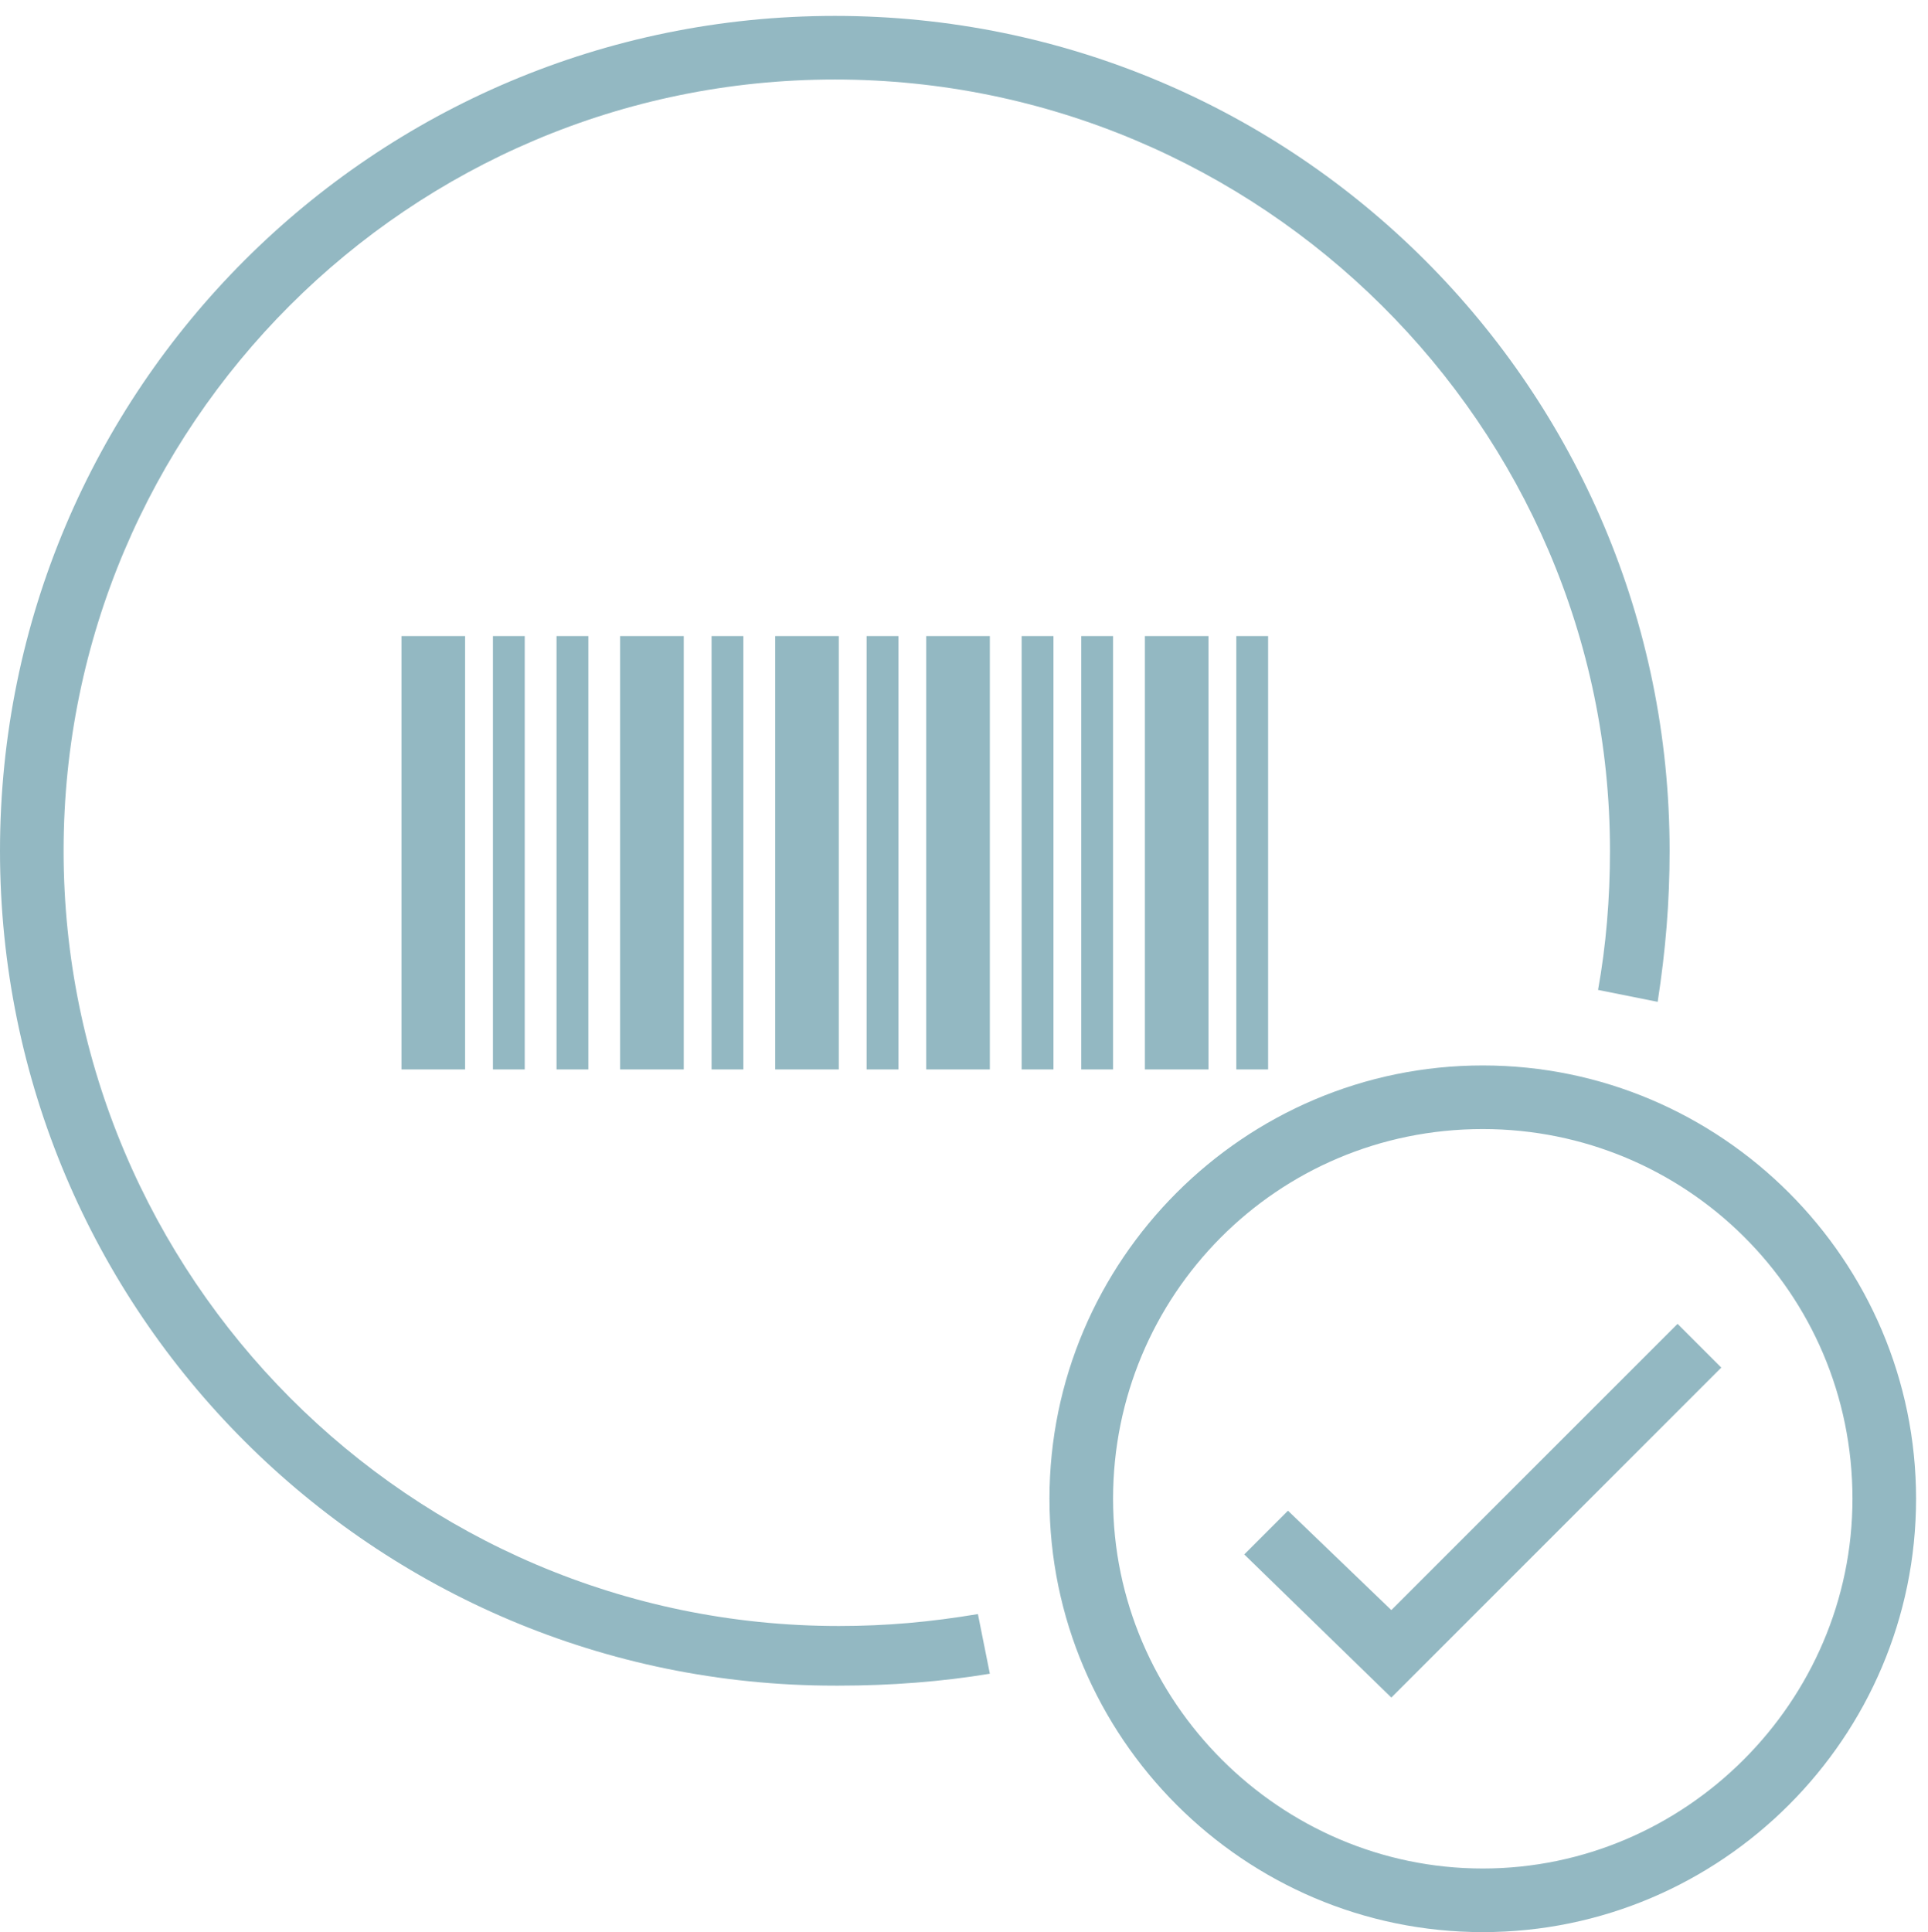 <?xml version="1.0" encoding="UTF-8"?>
<svg id="Capa_1" xmlns="http://www.w3.org/2000/svg" xmlns:xlink="http://www.w3.org/1999/xlink" version="1.1" viewBox="0 0 48.5 48.6">
  <!-- Generator: Adobe Illustrator 29.3.1, SVG Export Plug-In . SVG Version: 2.1.0 Build 151)  -->
  <defs>
    <style>
      .st0 {
        fill: #93b8c2;
      }
    </style>
  </defs>
  <path class="st0" d="M37.3,28.4c-5.2,0-9.3,4.2-9.3,9.3s4.2,9.3,9.3,9.3,9.3-4.2,9.3-9.3c0-5.2-4.2-9.3-9.3-9.3M37.3,48.6c-6,0-10.9-4.9-10.9-10.9s4.9-10.9,10.9-10.9,10.9,4.9,10.9,10.9c0,6-4.9,10.9-10.9,10.9"/>
  <rect class="st0" x="15.6" y="16" width="1.6" height="10.9"/>
  <rect class="st0" x="19.5" y="16" width="1.6" height="10.9"/>
  <rect class="st0" x="23.3" y="16" width="1.6" height="10.9"/>
  <rect class="st0" x="21.8" y="16" width=".8" height="10.9"/>
  <rect class="st0" x="10.1" y="16" width="1.6" height="10.9"/>
  <rect class="st0" x="12.4" y="16" width=".8" height="10.9"/>
  <rect class="st0" x="25.7" y="16" width=".8" height="10.9"/>
  <rect class="st0" x="14" y="16" width=".8" height="10.9"/>
  <rect class="st0" x="17.9" y="16" width=".8" height="10.9"/>
  <rect class="st0" x="28.8" y="16" width="1.6" height="10.9"/>
  <rect class="st0" x="31.1" y="16" width=".8" height="10.9"/>
  <rect class="st0" x="27.2" y="16" width=".8" height="10.9"/>
  <polygon class="st0" points="35 42.7 31.3 39.1 32.4 38 35 40.5 42.2 33.3 43.3 34.4 35 42.7"/>
  <path class="st0" d="M21,42.4C9.4,42.4,0,33,0,21.4S9.4.4,21,.4s21,9.4,21,21c0,1.3-.1,2.5-.3,3.8l-1.5-.3c.2-1.1.3-2.3.3-3.5C40.5,10.7,31.7,2,21,2S1.6,10.7,1.6,21.4s8.7,19.5,19.5,19.5c1.2,0,2.3-.1,3.5-.3l.3,1.5c-1.2.2-2.5.3-3.8.3"/>
</svg>